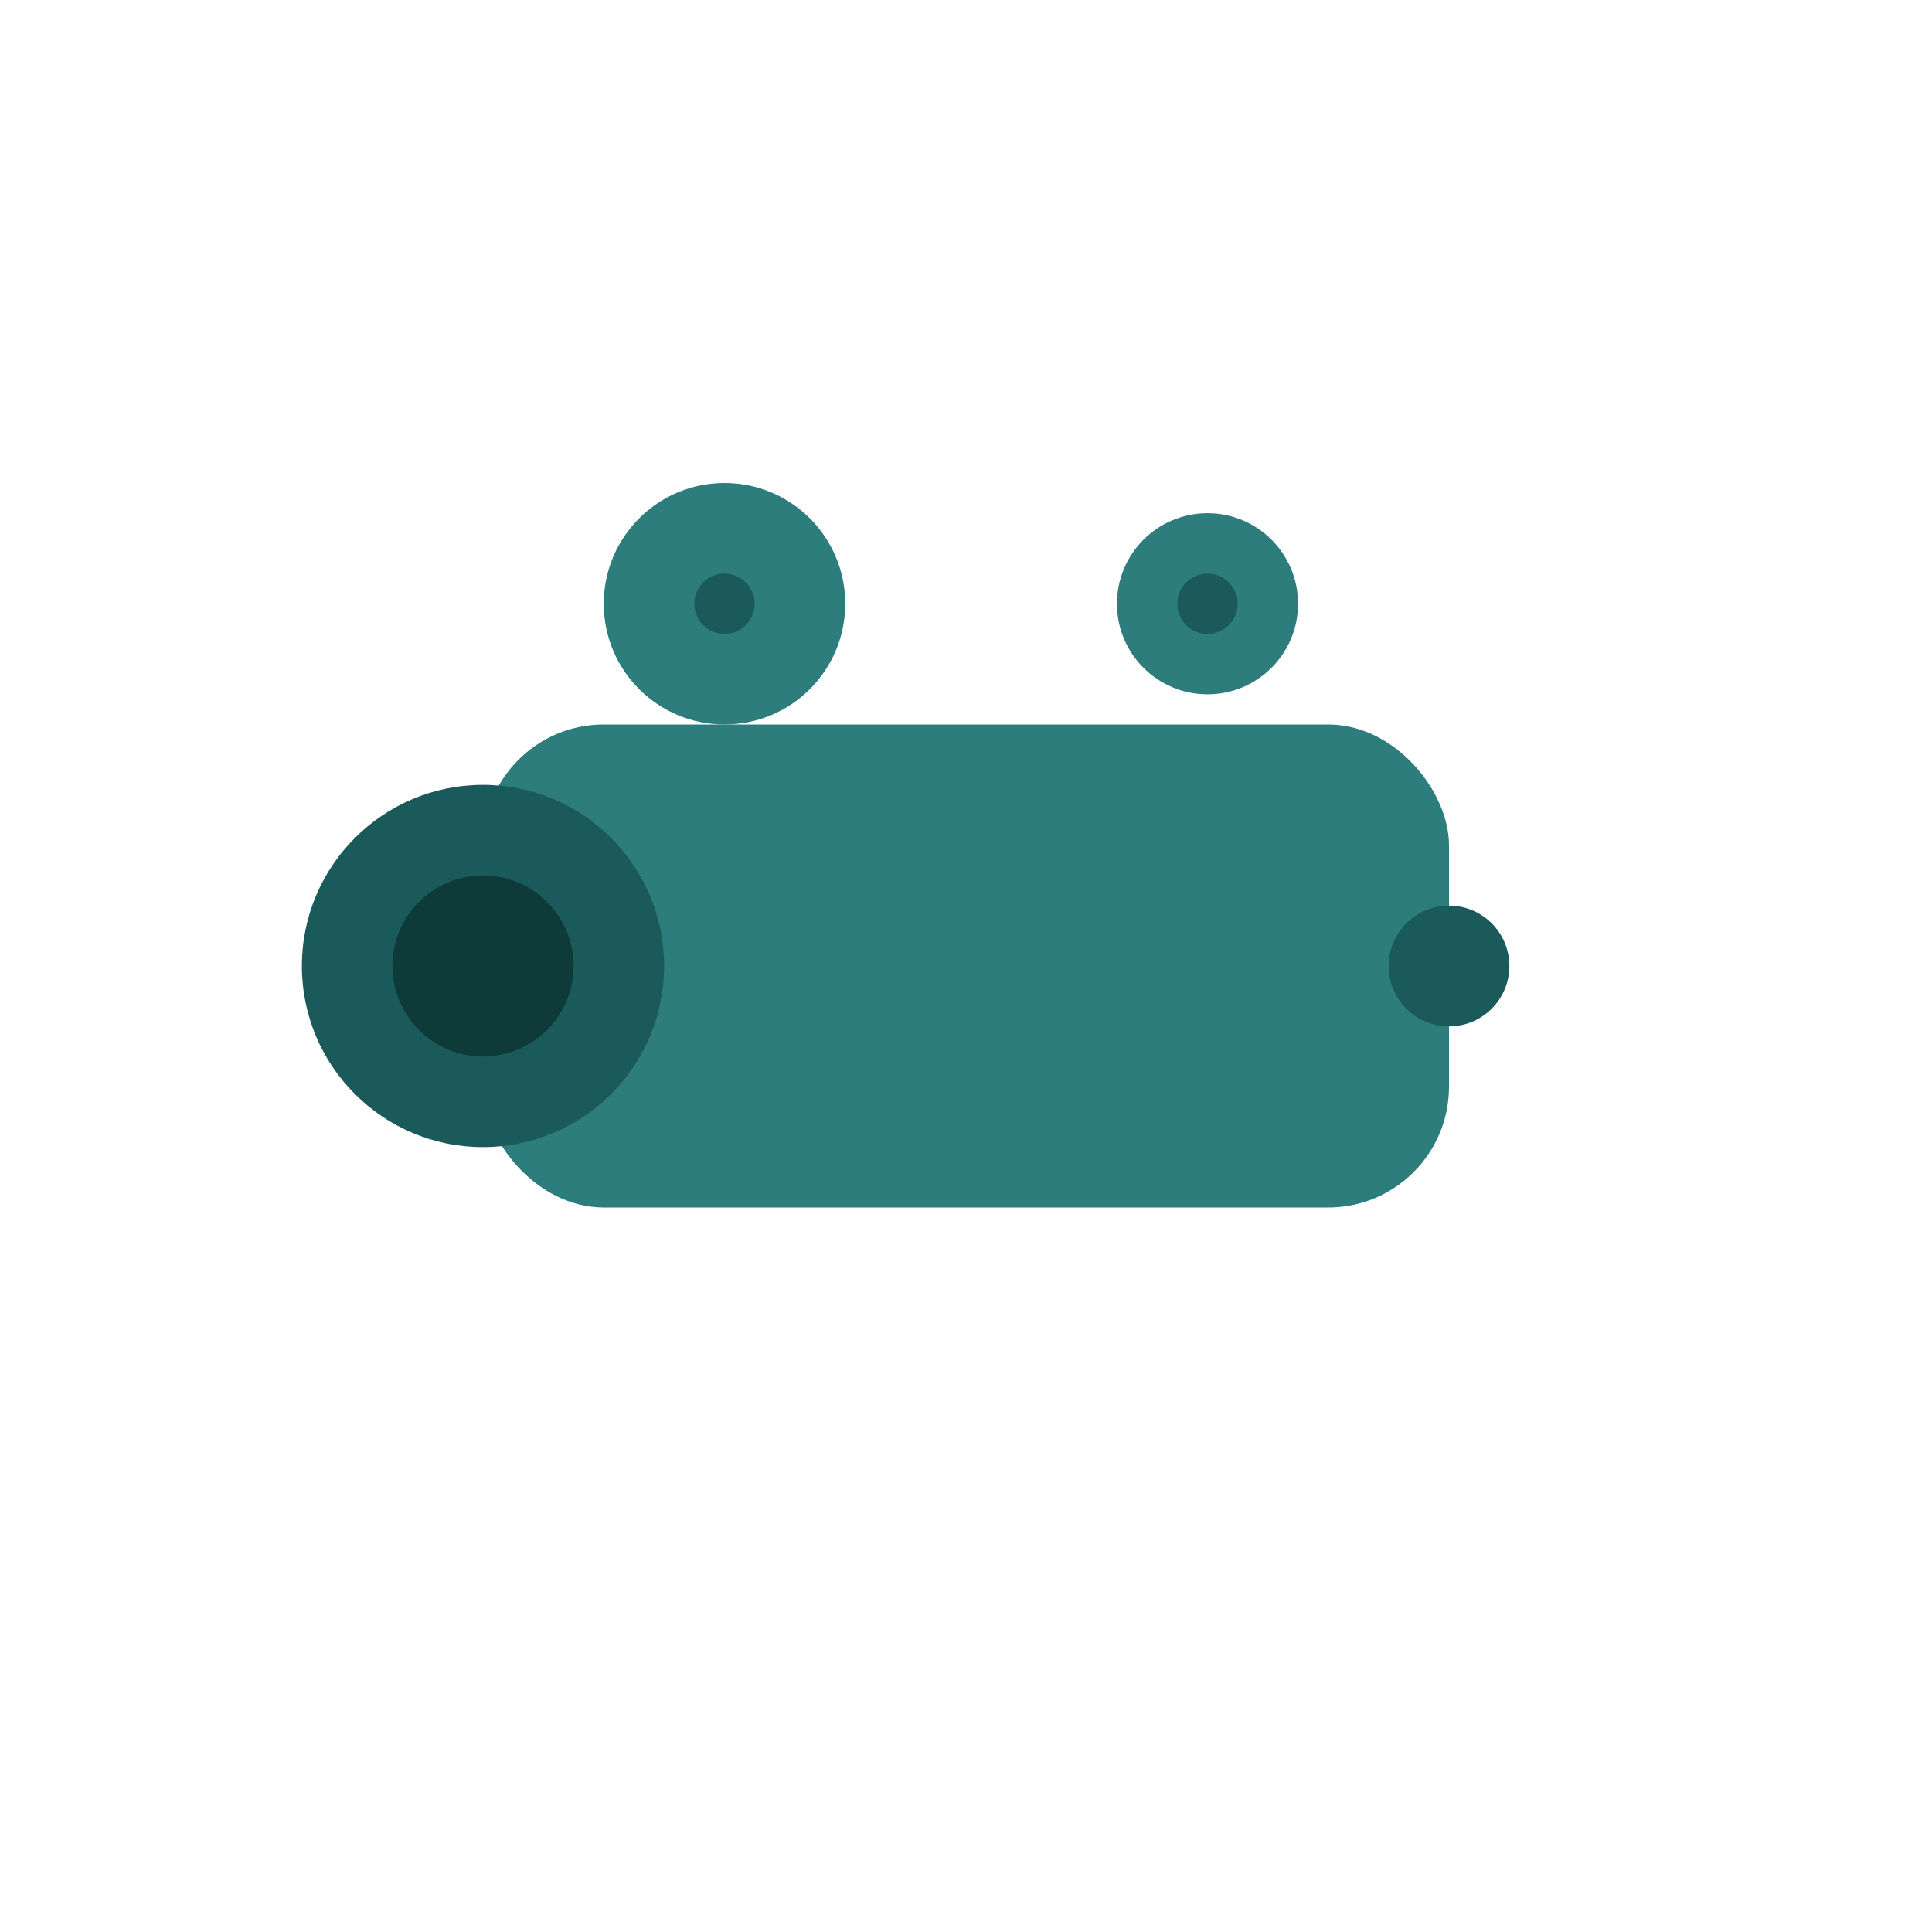 <svg xmlns="http://www.w3.org/2000/svg" viewBox="0 0 32 32" fill="none">
  <!-- Corps de la caméra -->
  <rect x="8" y="12" width="16" height="8" rx="2" fill="#2D7D7D"/>
  
  <!-- Objectif -->
  <circle cx="8" cy="16" r="3" fill="#1A5A5A"/>
  <circle cx="8" cy="16" r="1.5" fill="#0F3A3A"/>
  
  <!-- Bobines de film -->
  <circle cx="12" cy="10" r="2" fill="#2D7D7D"/>
  <circle cx="20" cy="10" r="1.5" fill="#2D7D7D"/>
  <circle cx="12" cy="10" r="0.5" fill="#1A5A5A"/>
  <circle cx="20" cy="10" r="0.5" fill="#1A5A5A"/>
  
  <!-- Visiteur/contrôle -->
  <circle cx="24" cy="16" r="1" fill="#1A5A5A"/>
</svg>
